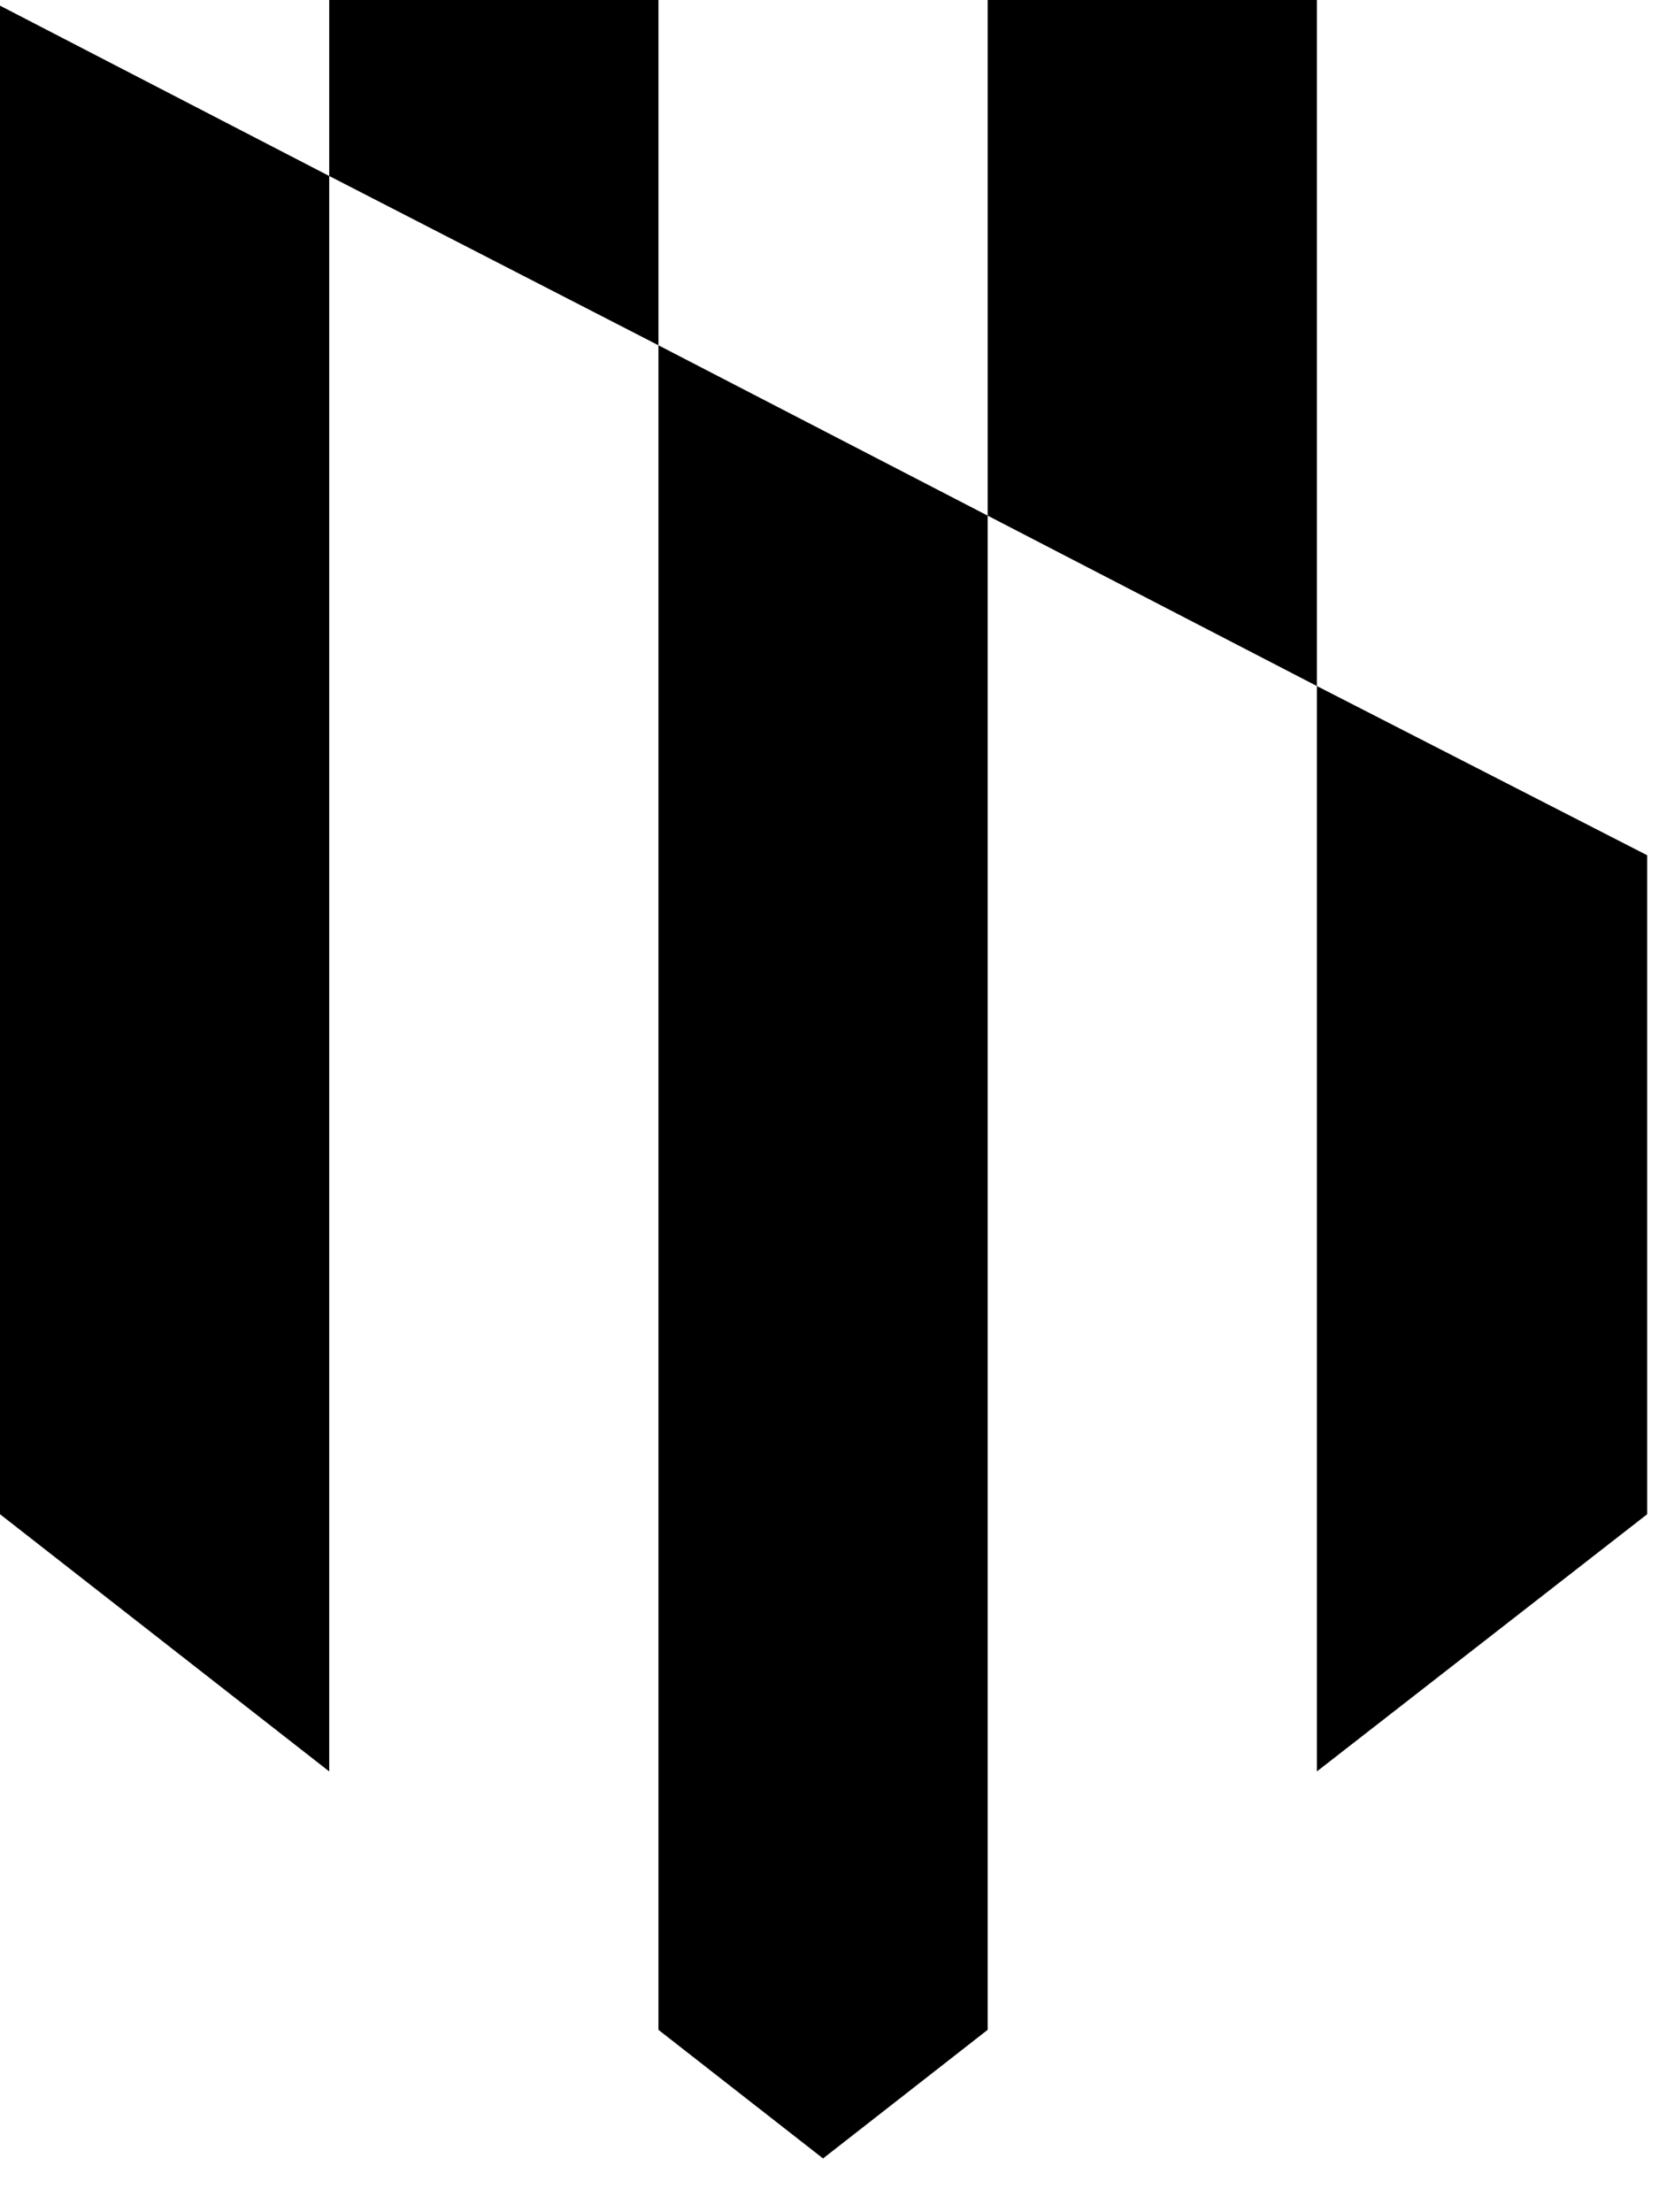 <?xml version="1.0" encoding="UTF-8"?> <svg xmlns="http://www.w3.org/2000/svg" width="27" height="36" viewBox="0 0 27 36" fill="none"> <path d="M26.808 24.641V13.918L21.432 11.164V24.641V28.827L26.808 24.641Z" fill="black"></path> <path d="M10.716 24.641V33.032L13.395 35.125L16.074 33.032V24.641V8.391L10.716 5.619V24.641Z" fill="black"></path> <path d="M0 24.641L5.358 28.827V24.641V2.864L0 0.092V24.641Z" fill="black"></path> <path d="M16.074 0V8.391L21.432 11.164V0H16.074Z" fill="black"></path> <path d="M5.358 0V2.864L10.716 5.619V0H5.358Z" fill="black"></path> </svg> 